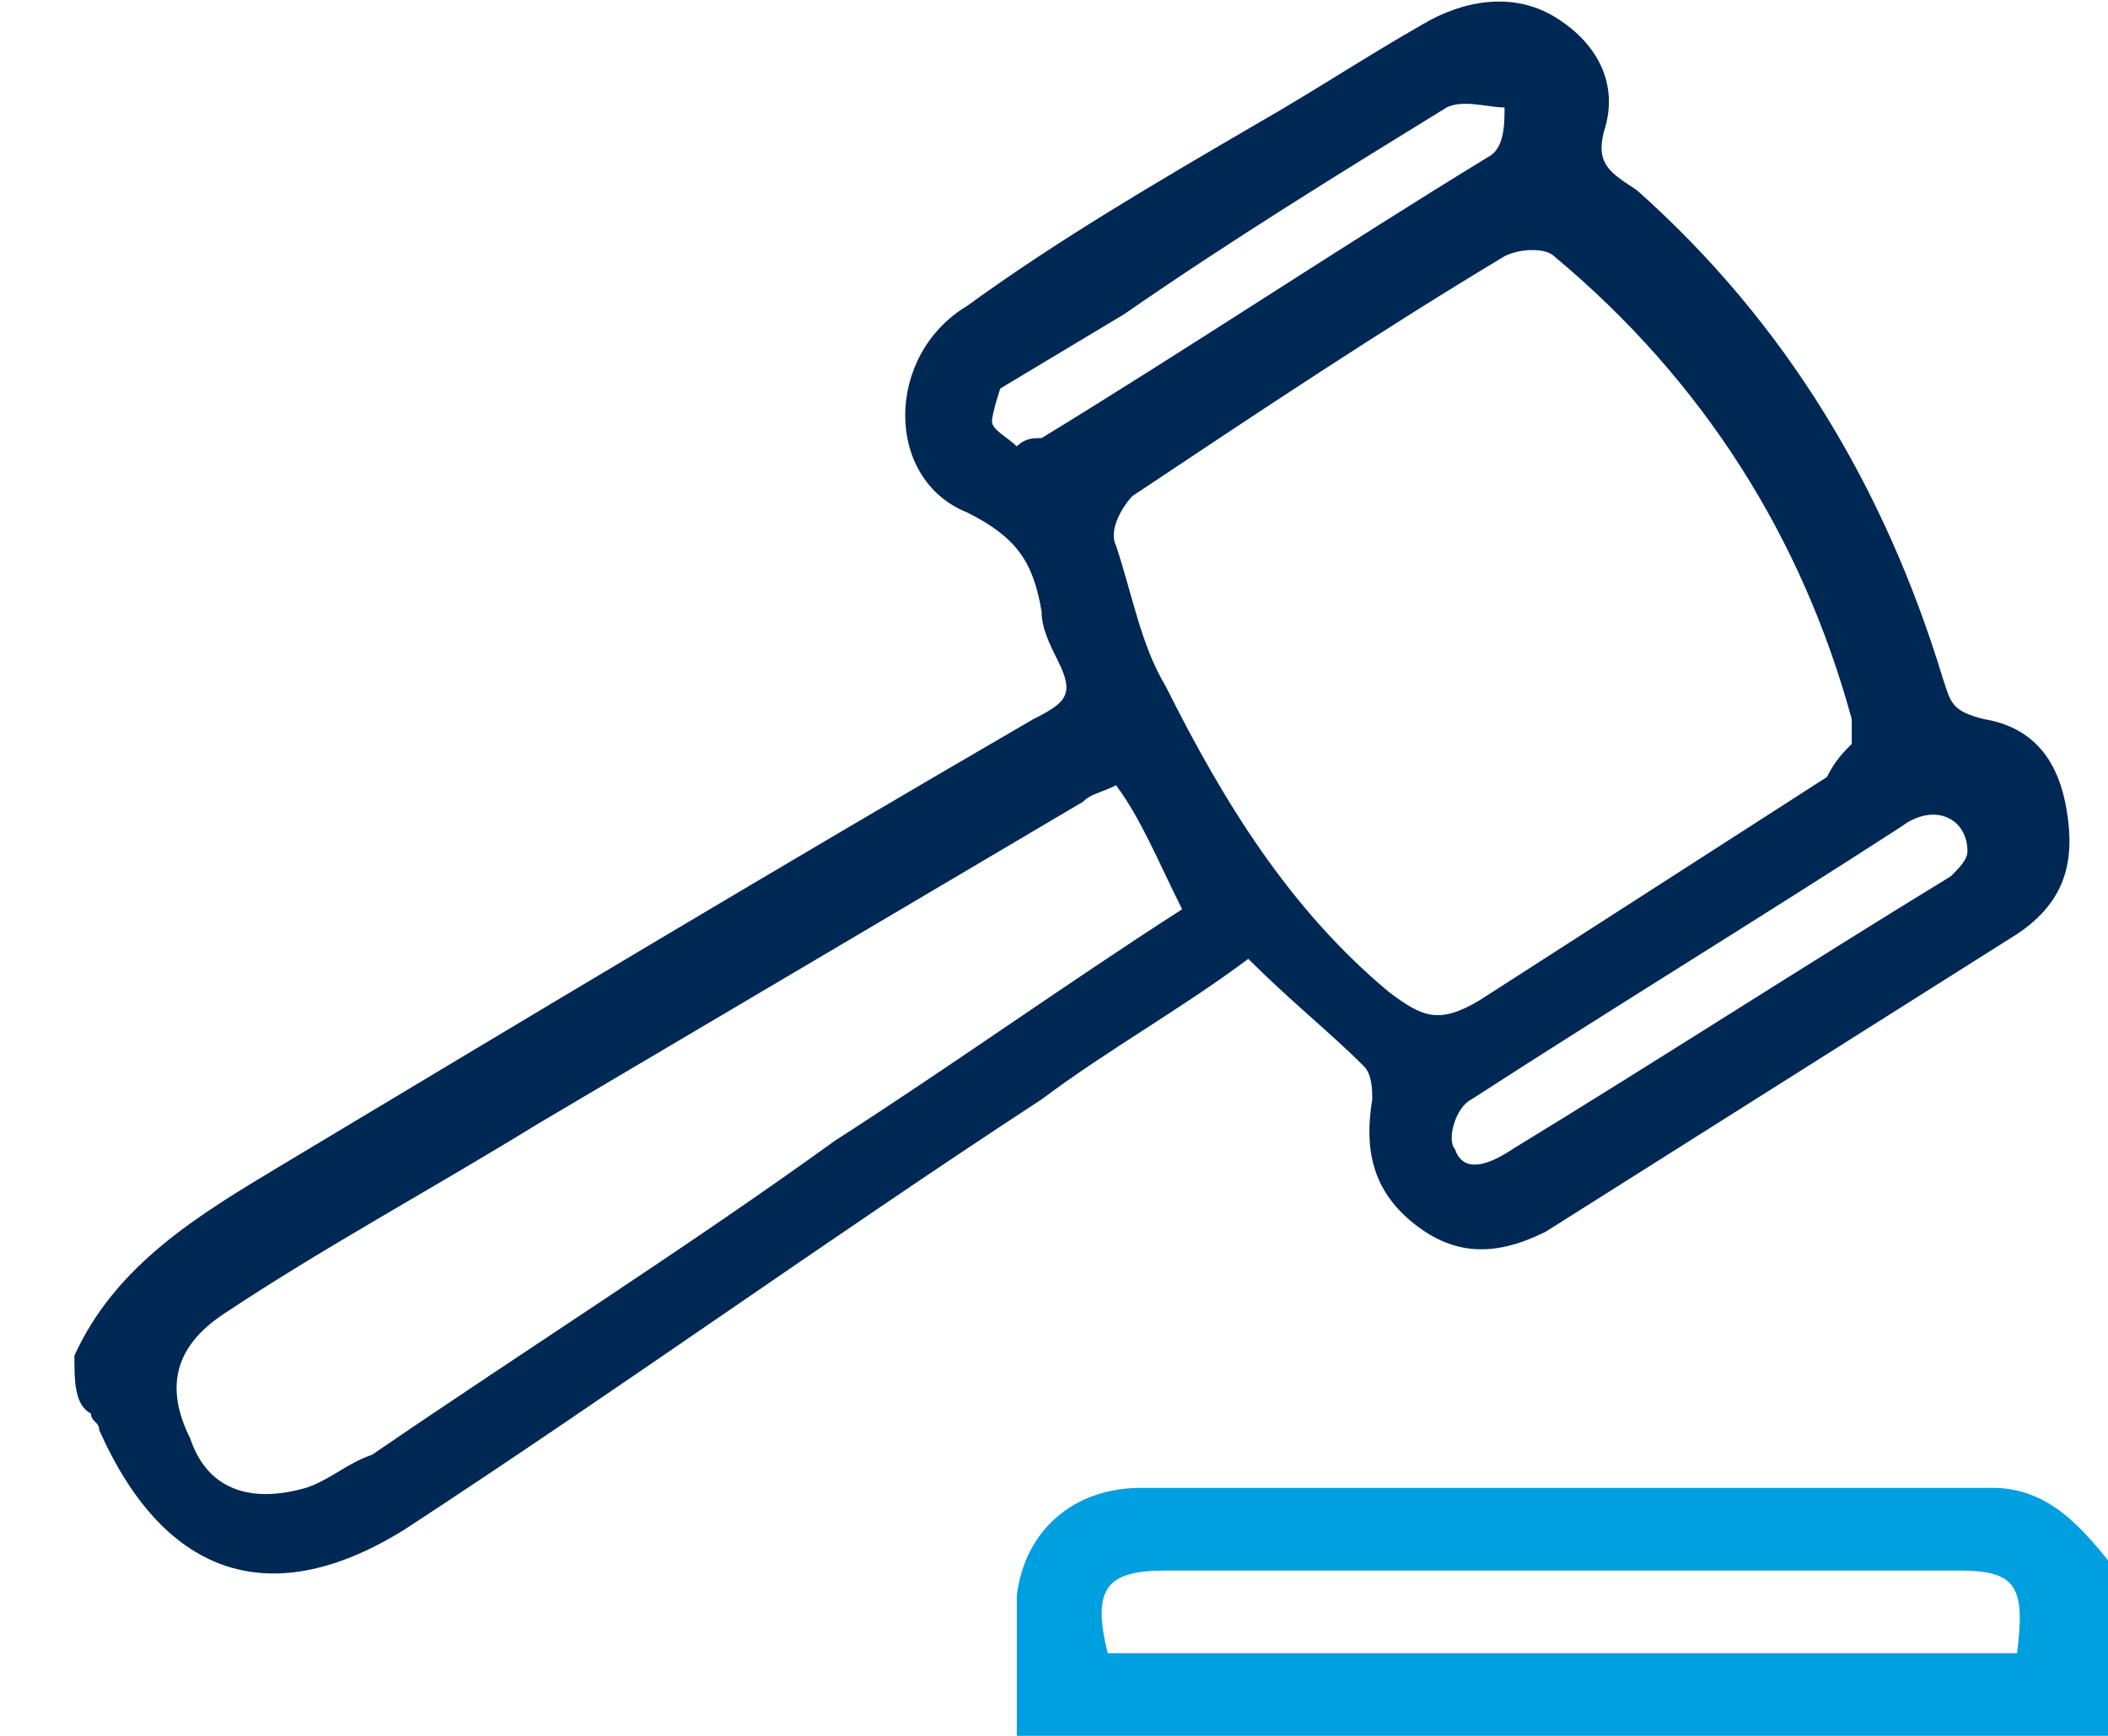 <?xml version="1.0" encoding="utf-8"?>
<!-- Generator: Adobe Illustrator 19.0.0, SVG Export Plug-In . SVG Version: 6.00 Build 0)  -->
<svg version="1.1" id="Capa_1" xmlns="http://www.w3.org/2000/svg" xmlns:xlink="http://www.w3.org/1999/xlink" x="0px" y="0px"
	 viewBox="0 0 25.5 21" style="enable-background:new 0 0 25.5 21;" xml:space="preserve">
<style type="text/css">
	.st0{fill:#002855;}
	.st1{fill:#009FDF;}
</style>
<path class="st0" d="M0.9,16.4c0.5-1.1,1.5-1.7,2.5-2.3c3-1.8,6-3.6,9.1-5.4C12.9,8.5,13,8.4,12.8,8c-0.1-0.2-0.2-0.4-0.2-0.6
	c-0.1-0.6-0.3-0.9-0.9-1.2c-1-0.4-1-1.9,0-2.5c1.1-0.8,2.3-1.5,3.5-2.2c0.7-0.4,1.3-0.8,2-1.2c0.5-0.3,1.1-0.4,1.6-0.1
	c0.5,0.3,0.8,0.8,0.6,1.4c-0.1,0.4,0.1,0.5,0.4,0.7c1.8,1.6,3,3.6,3.7,5.9c0.1,0.3,0.1,0.4,0.5,0.5c0.6,0.1,0.9,0.5,1,1.1
	c0.1,0.6,0,1.1-0.6,1.5c-1.9,1.2-3.8,2.4-5.7,3.6c-0.6,0.3-1.1,0.3-1.6-0.1c-0.5-0.4-0.6-0.9-0.5-1.5c0-0.1,0-0.3-0.1-0.4
	c-0.4-0.4-0.9-0.8-1.4-1.3c-0.8,0.6-1.7,1.1-2.5,1.7c-2.6,1.7-5.1,3.5-7.7,5.2c-1.6,1-2.9,0.6-3.7-1.2c0-0.1-0.1-0.1-0.1-0.2
	C0.9,17,0.9,16.7,0.9,16.4z M22.4,9c0-0.2,0-0.3,0-0.3c-0.6-2.2-1.8-4.1-3.6-5.6c-0.1-0.1-0.4-0.1-0.6,0c-1.5,0.9-3,1.9-4.5,2.9
	c-0.1,0.1-0.3,0.4-0.2,0.6c0.2,0.6,0.3,1.2,0.6,1.7c0.7,1.4,1.5,2.7,2.7,3.7c0.4,0.3,0.6,0.4,1.1,0.1c1.4-0.9,2.8-1.8,4.2-2.7
	C22.2,9.2,22.3,9.1,22.4,9z M13.5,9.5c-0.2,0.1-0.3,0.1-0.4,0.2c-2.2,1.3-4.4,2.6-6.6,3.9c-1.3,0.8-2.6,1.5-3.8,2.3
	c-0.6,0.4-0.7,0.9-0.4,1.5C2.5,18,3,18.2,3.7,18c0.3-0.1,0.5-0.3,0.8-0.4c1.9-1.3,3.8-2.5,5.6-3.8c1.4-0.9,2.8-1.9,4.2-2.8
	C14,10.4,13.8,9.9,13.5,9.5z M23.8,10.3c0-0.4-0.4-0.6-0.8-0.3c-1.7,1.1-3.5,2.2-5.2,3.3c-0.2,0.1-0.3,0.5-0.2,0.6
	c0.1,0.3,0.4,0.2,0.7,0c1.8-1.1,3.5-2.2,5.3-3.3C23.7,10.5,23.8,10.4,23.8,10.3z M12.3,5.4c0.1-0.1,0.2-0.1,0.3-0.1
	C14.4,4.2,16.2,3,18,1.9c0.2-0.1,0.2-0.4,0.2-0.6c-0.2,0-0.5-0.1-0.7,0c-1.3,0.8-2.6,1.6-3.9,2.5c-0.5,0.3-1,0.6-1.5,0.9
	C12.1,4.7,12,5,12,5.1C12,5.2,12.2,5.3,12.3,5.4z"/>
<path class="st1" d="M12.3,21c0-0.6,0-1.2,0-1.7c0.1-0.8,0.7-1.3,1.5-1.3c3.4,0,6.8,0,10.3,0c0.7,0,1.1,0.5,1.5,1c0,0.7,0,1.4,0,2
	C21.1,21,16.7,21,12.3,21z M24.4,20c0.1-0.8,0-1-0.7-1c-3.2,0-6.4,0-9.6,0c-0.7,0-0.9,0.2-0.7,1C17.1,20,20.7,20,24.4,20z"/>
</svg>
